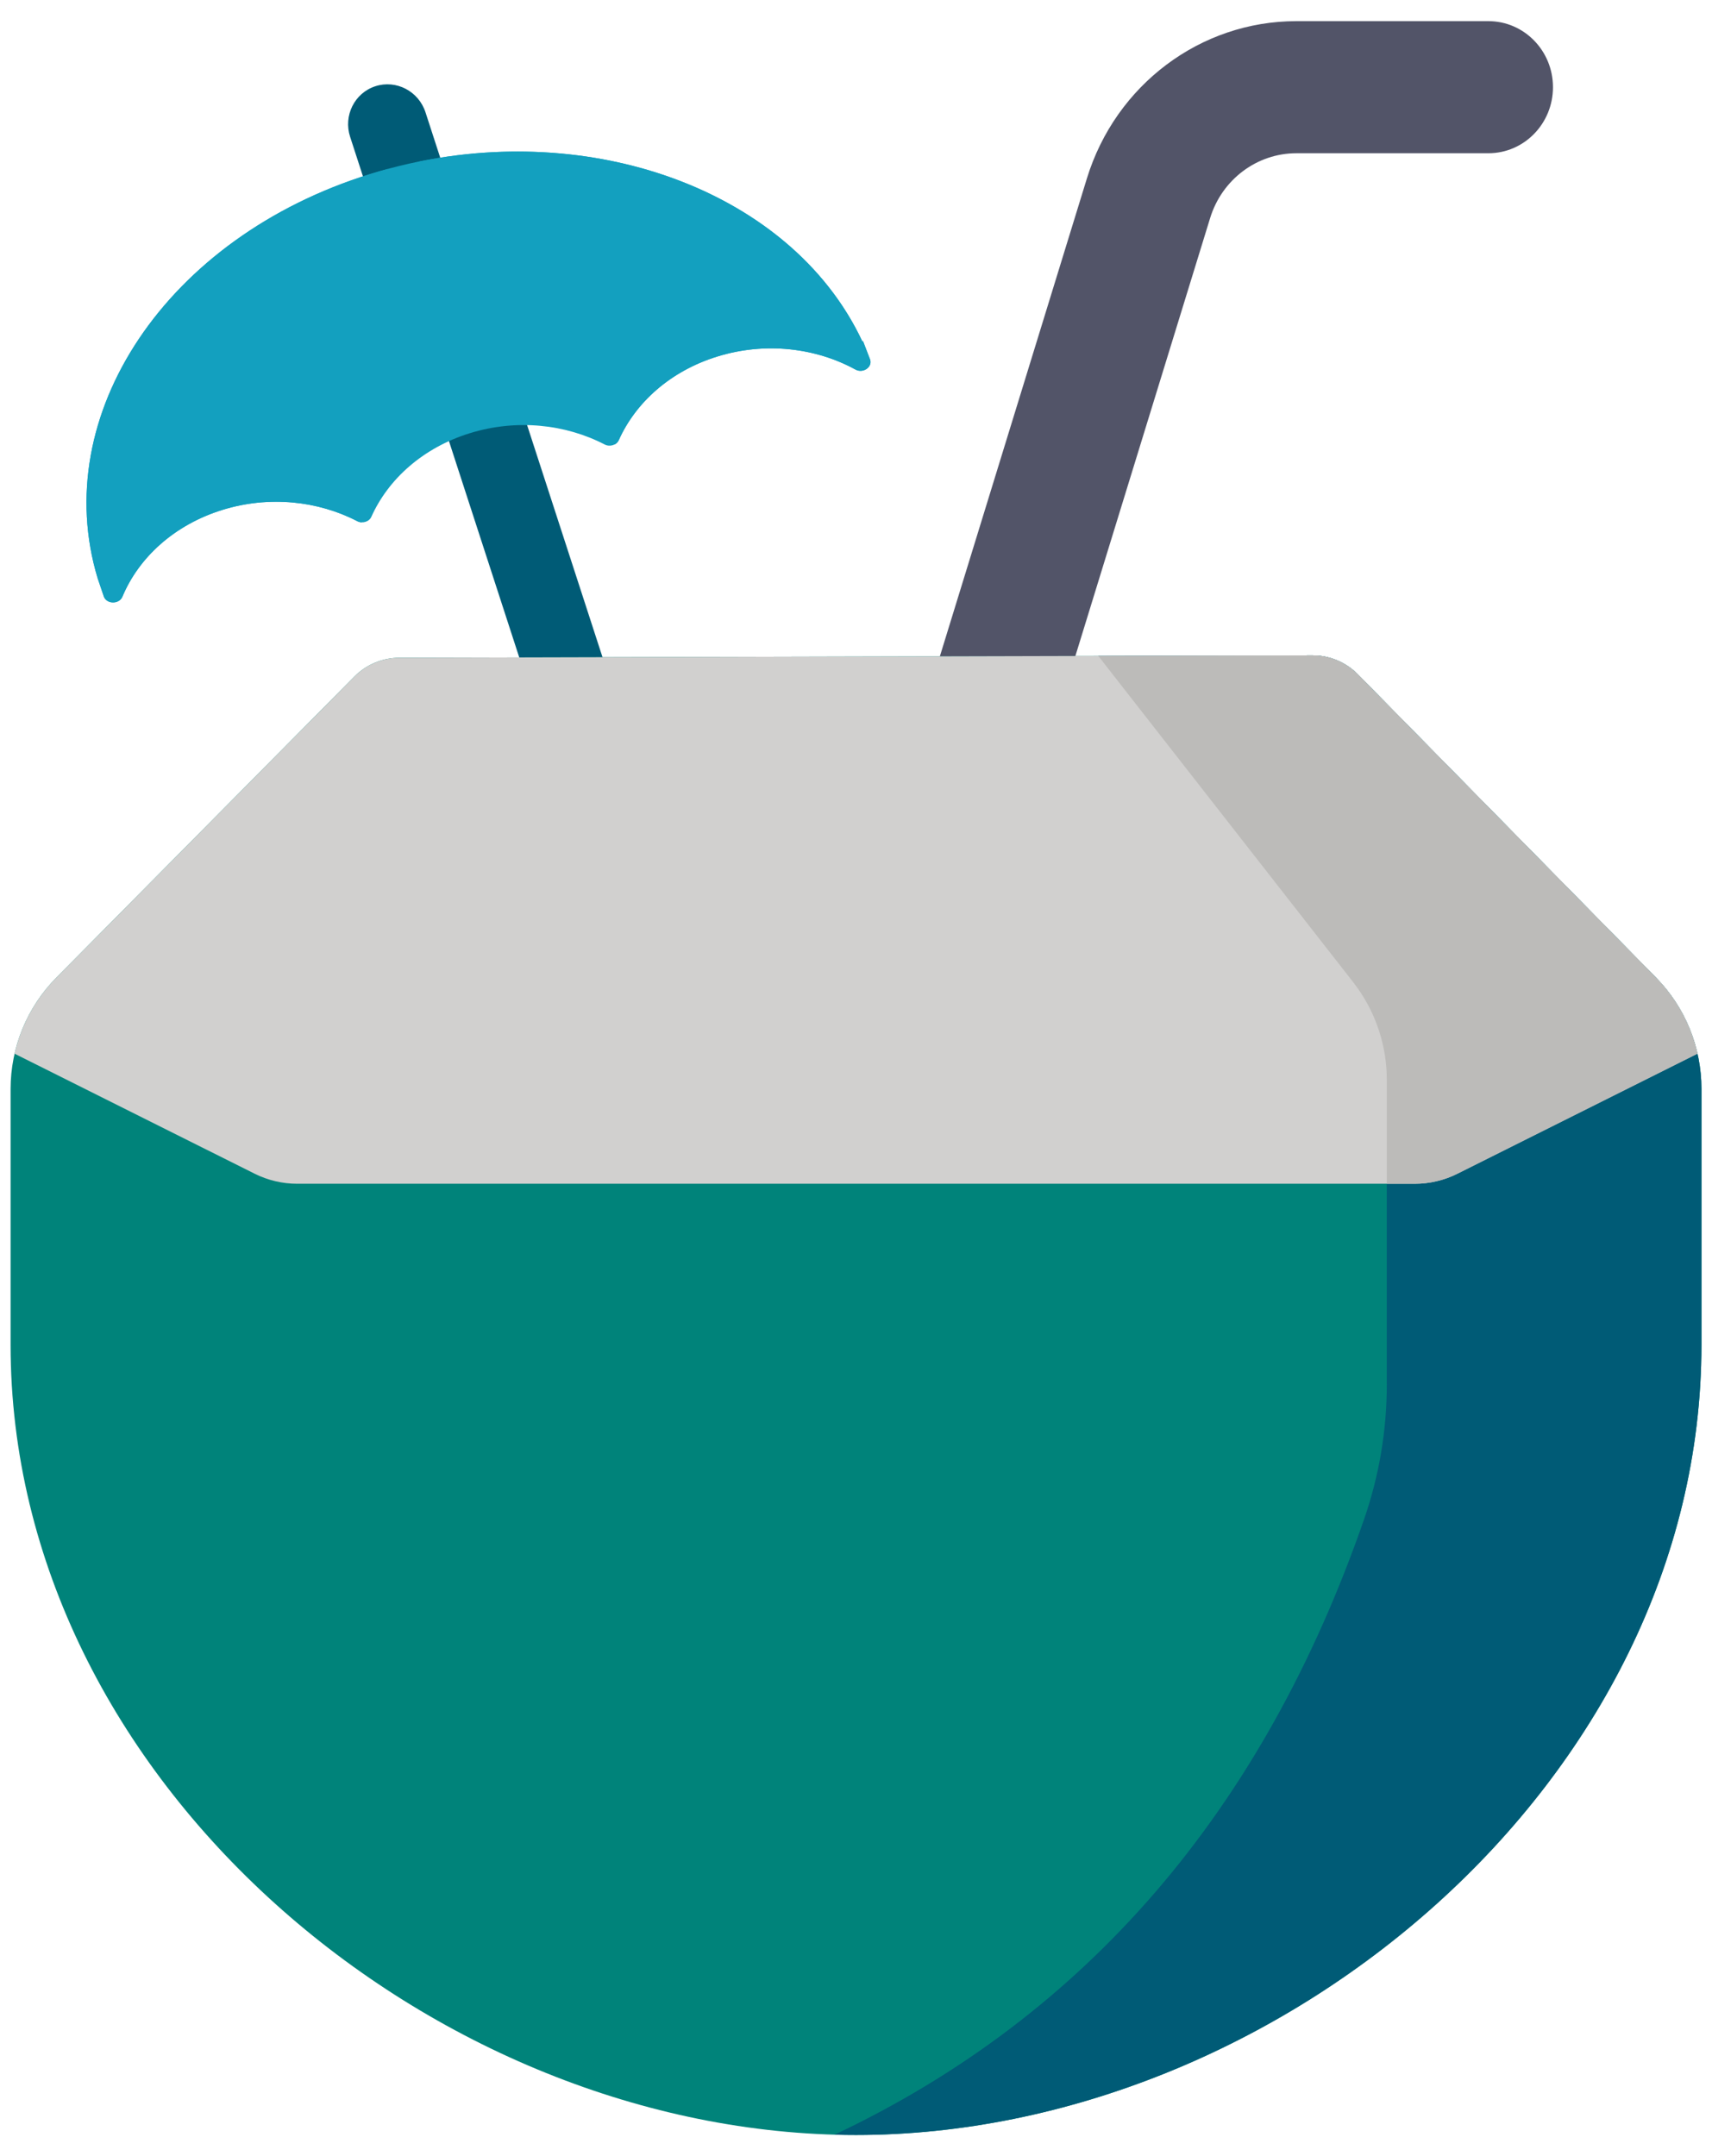 <?xml version="1.0" encoding="UTF-8"?>
<svg width="54px" height="68px" viewBox="0 0 54 68" version="1.1" xmlns="http://www.w3.org/2000/svg" xmlns:xlink="http://www.w3.org/1999/xlink">
    <!-- Generator: sketchtool 63.1 (101010) - https://sketch.com -->
    <title>726C7A4E-6642-4DC4-8DFA-83CE8D5E16C0</title>
    <desc>Created with sketchtool.</desc>
    <g id="Help-(Current)" stroke="none" stroke-width="1" fill="none" fill-rule="evenodd">
        <g id="Desktop-1200px-1-Help-Main" transform="translate(-957, -558)" fill-rule="nonzero">
            <g id="C71-Component" transform="translate(0, 160)">
                <g id="Content" transform="translate(40, 40)">
                    <g id="Marketing-Card-6" transform="translate(768, 328)">
                        <g id="Contents" transform="translate(74, 24)">
                            <g id="CONTENT/Activities/all-inclusive" transform="translate(73, 5)">
                                <g id="Coconut-Drink" transform="translate(0.667, 0)">
                                    <g id="drink-pick" transform="translate(1.984, 0)">
                                        <g id="Group-5" transform="translate(0.516, 0.469)">
                                            <path d="M45.78,1.198 C46.905,1.198 47.817,2.13 47.817,3.281 C47.817,4.432 46.905,5.364 45.78,5.364 L39.724,5.364 C38.479,5.364 37.378,6.191 37.004,7.405 L30.131,29.739 C29.794,30.837 28.65,31.446 27.577,31.101 C26.503,30.756 25.907,29.586 26.245,28.489 L33.117,6.155 C34.025,3.205 36.7,1.198 39.724,1.198 L45.78,1.198 Z" id="Path" fill="#525468"></path>
                                            <path d="M13.285,26.619 C13.285,25.917 13.845,25.348 14.535,25.348 C15.226,25.348 15.785,25.917 15.785,26.619 L15.785,27.63 C15.785,27.637 15.785,27.637 13.285,27.639 L13.285,3.91 C13.285,3.208 13.845,2.639 14.535,2.639 C15.226,2.639 15.785,3.208 15.785,3.91 L15.785,27.639 L13.285,27.639 L13.285,26.619 Z" id="Path" fill="#005B76" transform="translate(14.535, 15.139) rotate(-18) translate(-14.535, -15.139) "></path>
                                            <path d="M26.056,12.158 C24.104,7.095 17.497,4.267 10.941,5.806 C4.386,7.346 0.277,12.69 1.475,17.931 L1.629,18.518 C1.705,18.765 2.094,18.794 2.212,18.559 C2.811,17.366 3.999,16.413 5.548,16.049 C7.054,15.695 8.582,15.976 9.769,16.701 C9.925,16.796 10.141,16.745 10.221,16.594 C10.834,15.447 11.995,14.535 13.501,14.181 C15.008,13.827 16.536,14.108 17.723,14.833 C17.878,14.928 18.095,14.877 18.175,14.726 C18.788,13.579 19.949,12.667 21.455,12.313 C23.004,11.949 24.576,12.255 25.776,13.025 C26.011,13.177 26.332,12.981 26.257,12.734 L26.079,12.153 L26.056,12.158 Z" id="Path" fill="#13A0BF" transform="translate(13.768, 12.053) rotate(-4) translate(-13.768, -12.053) "></path>
                                            <path d="M10.247,17.004 L10.231,17.005 C10.187,17.001 10.143,16.99 10.103,16.969 C8.868,16.329 7.324,16.155 5.846,16.613 C4.327,17.084 3.209,18.117 2.694,19.35 C2.593,19.591 2.203,19.59 2.11,19.349 L2.11,19.349 L1.915,18.774 C0.355,13.63 4.08,8.012 10.513,6.019 C10.698,5.961 10.883,5.908 11.069,5.857 C9.454,8.684 9.07,12.795 10.247,17.004 Z" id="Combined-Shape" fill="#13A0BF"></path>
                                            <path d="M12.153,5.605 C18.063,4.444 23.928,6.802 26.034,11.301 L26.034,11.301 L26.056,11.294 L26.274,11.861 C26.367,12.102 26.06,12.32 25.814,12.185 C24.564,11.5 22.974,11.305 21.455,11.776 C19.977,12.234 18.882,13.225 18.351,14.412 C18.323,14.474 18.274,14.521 18.215,14.551 C17.107,10.479 14.789,7.239 12.067,5.622 Z" id="Combined-Shape" fill="#13A0BF"></path>
                                        </g>
                                    </g>
                                    <g id="coconut" transform="translate(0, 20.469)">
                                        <g id="Group" transform="translate(0, 0.007)">
                                            <g id="Coconut-Solid" transform="translate(1.667, -0)">
                                                <path d="M26.667,47.858 C39.979,47.858 53.333,36.702 53.333,22.94 C53.333,20.247 53.333,17.554 53.333,14.861 C53.333,13.549 52.818,12.29 51.898,11.355 L42.495,1.792 C42.117,1.408 41.601,1.192 41.063,1.194 L12.26,1.268 C11.728,1.27 11.218,1.483 10.844,1.861 L1.447,11.353 C0.52,12.289 -1.93769369e-15,13.553 0,14.871 C0,17.56 0,20.25 0,22.94 C0,36.702 13.354,47.858 26.667,47.858 Z" id="Oval" fill="#00837A"></path>
                                                <path d="M41.063,1.194 C41.601,1.192 42.117,1.408 42.495,1.792 L42.495,1.792 L51.898,11.355 C52.818,12.29 53.333,13.549 53.333,14.861 L53.333,14.861 L53.333,22.94 C53.333,36.702 39.979,47.858 26.667,47.858 C26.441,47.858 26.215,47.855 25.989,47.849 C33.935,44.092 39.501,37.625 42.689,28.448 C43.166,27.076 43.409,25.634 43.409,24.182 L43.409,24.182 L43.409,14.58 C43.409,13.464 43.036,12.381 42.349,11.501 L42.349,11.501 L34.306,1.211 Z" id="Combined-Shape" fill="#005B76"></path>
                                            </g>
                                            <g id="Group-2" transform="translate(0.408, -0)">
                                                <path d="M42.322,1.194 C42.86,1.192 43.376,1.408 43.754,1.792 L43.754,1.792 L53.157,11.355 C53.814,12.023 54.264,12.855 54.468,13.754 L46.892,17.542 C46.476,17.75 46.016,17.858 45.551,17.858 L10.3,17.858 C9.835,17.858 9.375,17.75 8.959,17.542 L1.385,13.756 C1.591,12.854 2.045,12.02 2.706,11.353 L2.706,11.353 L12.103,1.861 C12.477,1.483 12.987,1.27 13.519,1.268 L13.519,1.268 Z" id="Combined-Shape" fill="#D1D0CF"></path>
                                                <path d="M42.322,1.194 C42.801,1.193 43.261,1.363 43.623,1.67 L43.754,1.792 L53.157,11.355 C53.814,12.023 54.264,12.855 54.468,13.754 L46.892,17.542 C46.476,17.75 46.016,17.858 45.551,17.858 L44.668,17.858 L44.668,14.58 C44.668,13.55 44.35,12.548 43.761,11.708 L43.608,11.501 L35.567,1.211 L42.322,1.194 Z" id="Combined-Shape" fill="#BCBBB9"></path>
                                            </g>
                                        </g>
                                    </g>
                                </g>
                            </g>
                        </g>
                    </g>
                </g>
            </g>
        </g>
    </g>
</svg>
